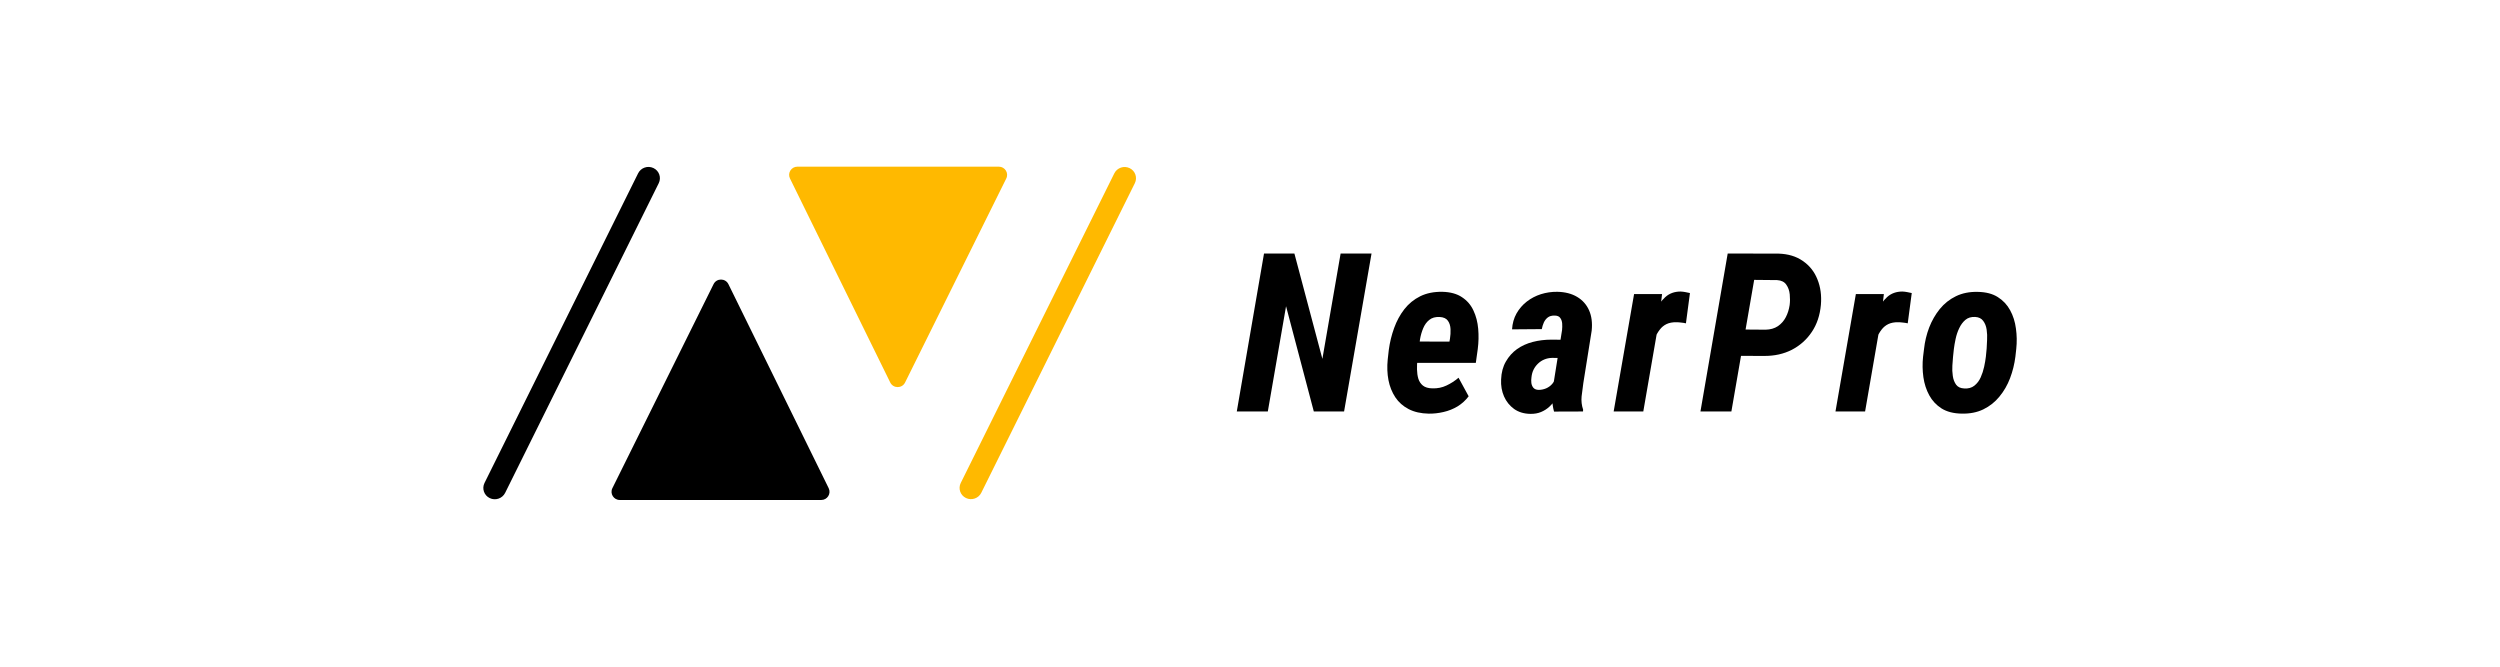 <svg width="150" height="40" viewBox="0 0 150 40" fill="none" xmlns="http://www.w3.org/2000/svg">
<path d="M57.958 29.881C57.618 29.718 57.478 29.313 57.645 28.977L66.859 10.401C67.025 10.065 67.436 9.924 67.777 10.088C68.117 10.251 68.257 10.656 68.09 10.992L58.876 29.568C58.71 29.904 58.299 30.044 57.958 29.881Z" fill="#FFB900"/>
<path d="M53.414 22.949C53.595 23.317 54.122 23.318 54.304 22.951L60.376 10.709C60.538 10.382 60.298 10 59.931 10H47.844C47.478 10 47.238 10.38 47.398 10.707L53.414 22.949Z" fill="#FFB900"/>
<path d="M43.705 17.05C43.524 16.682 42.997 16.681 42.815 17.048L36.743 29.291C36.581 29.617 36.821 29.999 37.187 29.999H49.275C49.641 29.999 49.881 29.619 49.721 29.292L43.705 17.05Z" fill="black"/>
<path d="M29.386 29.887C29.044 29.724 28.903 29.317 29.07 28.979L38.287 10.399C38.455 10.061 38.867 9.92 39.209 10.084C39.551 10.248 39.692 10.655 39.524 10.992L30.308 29.573C30.14 29.91 29.727 30.051 29.386 29.887Z" fill="black"/>
<path d="M82.292 15.211L80.645 24.689H78.829L77.163 18.375L76.069 24.689H74.207L75.841 15.211H77.664L79.343 21.532L80.437 15.211H82.292Z" fill="black"/>
<path d="M85.723 24.819C85.254 24.81 84.853 24.719 84.519 24.546C84.184 24.372 83.918 24.136 83.718 23.836C83.519 23.532 83.382 23.189 83.308 22.808C83.234 22.421 83.219 22.009 83.263 21.571L83.328 20.991C83.388 20.54 83.495 20.104 83.647 19.683C83.799 19.262 84.002 18.886 84.258 18.556C84.519 18.222 84.838 17.962 85.215 17.775C85.593 17.589 86.036 17.5 86.543 17.508C87.029 17.521 87.422 17.63 87.722 17.834C88.026 18.034 88.253 18.298 88.405 18.628C88.562 18.958 88.657 19.325 88.692 19.728C88.727 20.128 88.718 20.531 88.666 20.939L88.549 21.772H83.959L84.187 20.49L86.967 20.497L86.999 20.314C87.029 20.132 87.04 19.943 87.032 19.748C87.023 19.548 86.971 19.381 86.875 19.247C86.78 19.108 86.615 19.032 86.381 19.019C86.124 19.006 85.916 19.064 85.756 19.195C85.599 19.32 85.478 19.487 85.391 19.696C85.304 19.904 85.241 20.123 85.202 20.353C85.168 20.579 85.139 20.792 85.118 20.991L85.046 21.577C85.024 21.772 85.016 21.97 85.02 22.169C85.024 22.365 85.05 22.547 85.098 22.716C85.15 22.886 85.241 23.024 85.372 23.133C85.506 23.241 85.697 23.298 85.944 23.302C86.248 23.311 86.528 23.255 86.784 23.133C87.045 23.012 87.288 22.855 87.513 22.664L88.119 23.777C87.937 24.02 87.715 24.222 87.455 24.383C87.194 24.539 86.912 24.652 86.608 24.721C86.309 24.791 86.014 24.823 85.723 24.819Z" fill="black"/>
<path d="M93.203 23.068L93.724 19.8C93.737 19.674 93.739 19.546 93.731 19.416C93.722 19.285 93.685 19.175 93.62 19.084C93.559 18.988 93.448 18.938 93.288 18.934C93.114 18.929 92.975 18.966 92.871 19.044C92.767 19.123 92.687 19.225 92.63 19.35C92.574 19.476 92.533 19.609 92.507 19.747L90.723 19.761C90.745 19.405 90.834 19.088 90.99 18.81C91.15 18.528 91.356 18.289 91.608 18.094C91.86 17.899 92.142 17.751 92.455 17.651C92.771 17.552 93.099 17.504 93.437 17.508C93.906 17.517 94.303 17.619 94.629 17.814C94.955 18.009 95.193 18.278 95.345 18.621C95.497 18.964 95.549 19.37 95.501 19.839L95 22.983C94.961 23.239 94.926 23.506 94.896 23.784C94.87 24.057 94.9 24.322 94.987 24.578L94.981 24.689L93.242 24.695C93.168 24.43 93.134 24.161 93.138 23.888C93.147 23.61 93.168 23.337 93.203 23.068ZM93.887 20.386L93.705 21.479L93.125 21.473C92.956 21.477 92.8 21.509 92.656 21.57C92.517 21.627 92.392 21.709 92.279 21.818C92.17 21.922 92.081 22.043 92.012 22.182C91.947 22.317 91.905 22.469 91.888 22.638C91.871 22.751 91.868 22.866 91.882 22.983C91.899 23.096 91.94 23.191 92.005 23.269C92.075 23.348 92.179 23.389 92.318 23.393C92.47 23.393 92.619 23.363 92.767 23.302C92.915 23.237 93.038 23.146 93.138 23.029C93.238 22.911 93.296 22.775 93.314 22.618L93.639 23.348C93.566 23.543 93.472 23.732 93.36 23.914C93.251 24.092 93.121 24.252 92.969 24.396C92.821 24.534 92.652 24.643 92.461 24.721C92.274 24.799 92.062 24.836 91.823 24.832C91.445 24.827 91.12 24.73 90.847 24.539C90.578 24.343 90.376 24.092 90.241 23.784C90.106 23.476 90.048 23.137 90.066 22.768C90.082 22.352 90.178 21.993 90.352 21.694C90.525 21.39 90.749 21.141 91.022 20.945C91.3 20.75 91.615 20.607 91.966 20.516C92.322 20.424 92.693 20.379 93.08 20.379L93.887 20.386Z" fill="black"/>
<path d="M99.529 19.308L98.598 24.686H96.82L98.045 17.642H99.724L99.529 19.308ZM101.397 17.583L101.156 19.4C101.061 19.378 100.963 19.363 100.864 19.354C100.768 19.341 100.675 19.334 100.584 19.334C100.354 19.33 100.156 19.367 99.991 19.445C99.83 19.523 99.696 19.634 99.588 19.777C99.479 19.916 99.388 20.074 99.314 20.252C99.245 20.43 99.19 20.615 99.151 20.806L98.839 20.675C98.874 20.402 98.928 20.083 99.001 19.719C99.08 19.354 99.19 19.003 99.334 18.664C99.481 18.326 99.676 18.046 99.92 17.824C100.163 17.603 100.469 17.492 100.838 17.492C100.937 17.497 101.03 17.507 101.117 17.525C101.208 17.542 101.301 17.562 101.397 17.583Z" fill="black"/>
<path d="M105.843 21.356L103.85 21.35L104.13 19.768L105.934 19.781C106.22 19.776 106.466 19.707 106.669 19.573C106.873 19.434 107.031 19.256 107.144 19.039C107.262 18.817 107.339 18.572 107.379 18.303C107.405 18.104 107.407 17.891 107.385 17.665C107.363 17.439 107.294 17.244 107.177 17.079C107.064 16.914 106.882 16.823 106.63 16.806L105.25 16.793L103.883 24.689H102.027L103.662 15.211L106.714 15.217C107.292 15.235 107.778 15.382 108.173 15.66C108.572 15.934 108.863 16.3 109.045 16.76C109.232 17.22 109.301 17.73 109.254 18.29C109.197 18.919 109.015 19.462 108.707 19.918C108.403 20.373 108.006 20.729 107.515 20.985C107.025 21.237 106.467 21.361 105.843 21.356Z" fill="black"/>
<path d="M112.837 19.308L111.906 24.686H110.129L111.352 17.642H113.032L112.837 19.308ZM114.705 17.583L114.464 19.4C114.369 19.378 114.271 19.363 114.171 19.354C114.076 19.341 113.983 19.334 113.891 19.334C113.661 19.33 113.464 19.367 113.299 19.445C113.138 19.523 113.004 19.634 112.895 19.777C112.787 19.916 112.696 20.074 112.622 20.252C112.553 20.43 112.498 20.615 112.459 20.806L112.147 20.675C112.181 20.402 112.236 20.083 112.309 19.719C112.388 19.354 112.498 19.003 112.641 18.664C112.789 18.326 112.984 18.046 113.227 17.824C113.47 17.603 113.776 17.492 114.145 17.492C114.245 17.497 114.339 17.507 114.425 17.525C114.516 17.542 114.61 17.562 114.705 17.583Z" fill="black"/>
<path d="M115.384 21.406L115.442 20.937C115.49 20.495 115.592 20.067 115.749 19.655C115.909 19.242 116.122 18.871 116.386 18.542C116.656 18.212 116.979 17.956 117.356 17.773C117.739 17.587 118.177 17.5 118.672 17.513C119.158 17.522 119.557 17.626 119.87 17.826C120.186 18.025 120.433 18.29 120.611 18.62C120.789 18.945 120.904 19.31 120.956 19.713C121.013 20.113 121.019 20.518 120.976 20.931L120.924 21.399C120.867 21.846 120.761 22.276 120.605 22.688C120.448 23.101 120.236 23.47 119.967 23.795C119.702 24.121 119.379 24.377 118.997 24.563C118.62 24.745 118.183 24.83 117.689 24.817C117.207 24.808 116.807 24.704 116.491 24.505C116.178 24.305 115.933 24.042 115.755 23.717C115.577 23.391 115.46 23.029 115.403 22.63C115.347 22.226 115.34 21.818 115.384 21.406ZM117.233 20.931L117.181 21.419C117.168 21.558 117.155 21.731 117.142 21.94C117.129 22.144 117.137 22.35 117.168 22.558C117.198 22.767 117.265 22.942 117.37 23.085C117.474 23.224 117.634 23.298 117.851 23.307C118.094 23.324 118.296 23.27 118.457 23.144C118.622 23.014 118.75 22.847 118.841 22.643C118.932 22.439 119.001 22.226 119.049 22.005C119.097 21.779 119.132 21.575 119.153 21.393L119.199 20.918C119.208 20.783 119.216 20.612 119.225 20.403C119.238 20.191 119.229 19.982 119.199 19.779C119.169 19.57 119.099 19.394 118.991 19.251C118.886 19.108 118.728 19.03 118.515 19.017C118.277 19.004 118.079 19.062 117.923 19.193C117.771 19.323 117.647 19.49 117.552 19.694C117.456 19.893 117.385 20.106 117.337 20.332C117.289 20.558 117.255 20.757 117.233 20.931Z" fill="black"/>
</svg>
